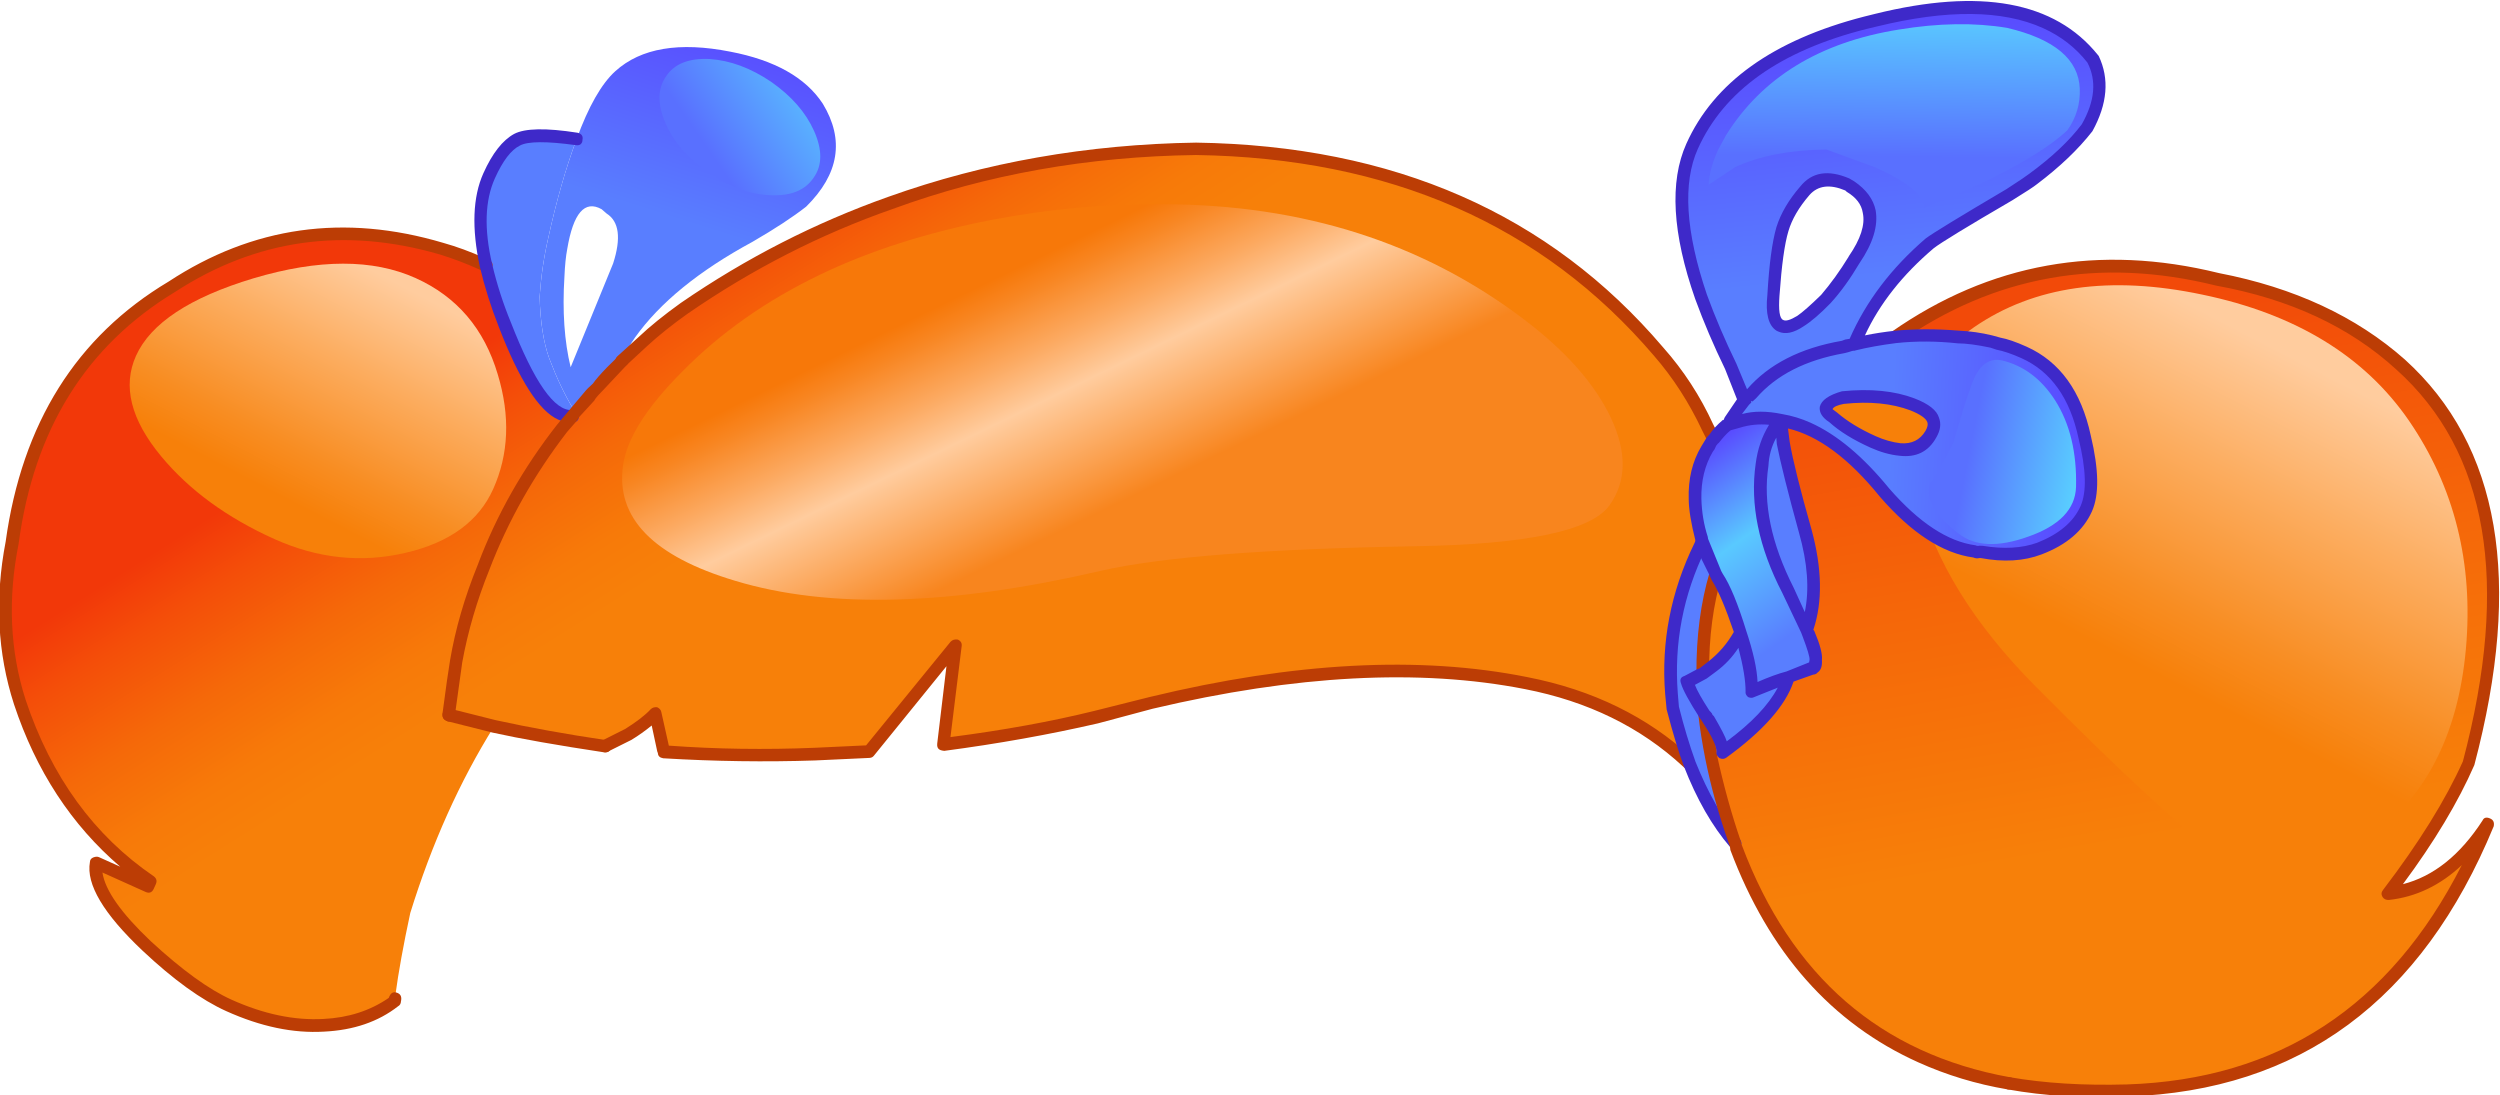 <?xml version="1.0" encoding="iso-8859-1"?>
<!-- Generator: Adobe Illustrator 18.1.1, SVG Export Plug-In . SVG Version: 6.00 Build 0)  -->
<svg version="1.1" xmlns="http://www.w3.org/2000/svg" xmlns:xlink="http://www.w3.org/1999/xlink" x="0px" y="0px"
	 viewBox="0 0 185.065 81.095" style="enable-background:new 0 0 185.065 81.095;" xml:space="preserve">
<g id="Layer_7">
	<g transform="matrix( 1, 0, 0, 1, 862.7,224.55) ">
		<g transform="matrix( 0.849, 0.382, -0.382, 0.85, -459.6,-477.85) ">
			<g>
				<g id="afrrraaSymbol_4_0_Layer0_0_MEMBER_0_FILL">
					
						<linearGradient id="SVGID_1_" gradientUnits="userSpaceOnUse" x1="-536.842" y1="173.323" x2="-529.017" y2="128.773" gradientTransform="matrix(0.849 -0.382 -0.382 -0.85 408.787 316.182)">
						<stop  offset="0" style="stop-color:#F24A09"/>
						<stop  offset="0.506" style="stop-color:#F56709"/>
						<stop  offset="1" style="stop-color:#F78009"/>
					</linearGradient>
					<path style="fill:url(#SVGID_1_);" d="M-79.463,400.24c-2.47-14.773-8.455-23.678-17.956-26.714
						c-4.867-1.535-10.217-1.603-16.049-0.204c-9.533,1.732-16.698,6.632-21.495,14.7c1.366-0.8,2.883-1.483,4.549-2.05
						c0.867-0.333,1.716-0.583,2.55-0.75l0.55-0.1c0.667-0.133,1.4-0.2,2.2-0.2c2.7,0.001,5.083,1.385,7.151,4.153
						c1.634,2.135,2.451,3.852,2.451,5.153c0,1.534-0.699,3.001-2.099,4.401c-0.966,0.967-2.316,1.683-4.049,2.15l-0.55,0.2
						c-2.266,0.666-5.083,0.216-8.45-1.353c-3.934-1.935-7.234-2.553-9.9-1.853l0.9,1.551c0.9,1.267,2.401,3.168,4.501,5.703
						c2.067,2.468,3.168,4.836,3.302,7.103l0.25,0.2c0.8,0.734,1.267,1.284,1.4,1.651c0.2,0.467,0.2,0.717,0,0.75l-1.4,1.4
						c0.234,2.001-0.549,4.535-2.348,7.602c-0.2-0.5-0.9-1.134-2.1-1.901l-0.4-0.25l1.851,2.902
						c1.467,2.001,2.967,3.802,4.501,5.403l0.25,0.25v0.05c7.935,7.972,17.085,10.691,27.451,8.16
						c2.933-0.766,5.883-1.883,8.849-3.349c12.031-5.866,17.845-16.202,17.442-31.008c-0.599,3.868-2.248,6.635-4.948,8.302
						C-79.994,407.76-79.462,403.742-79.463,400.24z"/>
				</g>
			</g>
		</g>
		<g transform="matrix( 0.849, 0.382, -0.382, 0.85, -459.6,-477.85) ">
			<g>
				<g id="afrrraaSymbol_4_0_Layer0_0_MEMBER_1_FILL">
					
						<linearGradient id="SVGID_2_" gradientUnits="userSpaceOnUse" x1="-521.925" y1="163.006" x2="-535.4" y2="136.931" gradientTransform="matrix(0.849 -0.382 -0.382 -0.85 408.787 316.182)">
						<stop  offset="0" style="stop-color:#FFCC9E"/>
						<stop  offset="0.38" style="stop-color:#FCAD60"/>
						<stop  offset="0.8" style="stop-color:#F88D22"/>
						<stop  offset="1" style="stop-color:#F78009"/>
					</linearGradient>
					<path style="fill:url(#SVGID_2_);" d="M-83.415,391.986c-2.235-6.436-6.086-11.322-11.553-14.658
						c-5.334-3.236-11.7-4.038-19.1-2.405c-7.333,1.599-12.498,4.866-15.497,9.8c-2.766,4.568-2.298,9.236,1.403,14.006
						c3.301,4.169,8.218,7.505,14.752,10.007c9.067,3.47,14.784,5.389,17.151,5.756c5.267,0.735,9.216-1.065,11.848-5.399
						C-81.478,404.258-81.146,398.556-83.415,391.986z"/>
				</g>
			</g>
		</g>
		<g transform="matrix( 0.849, 0.382, -0.382, 0.85, -459.6,-477.85) ">
			<g>
				<g id="afrrraaSymbol_4_0_Layer0_0_MEMBER_2_FILL">
					
						<linearGradient id="SVGID_3_" gradientUnits="userSpaceOnUse" x1="-654.477" y1="198.359" x2="-661.253" y2="176.909" gradientTransform="matrix(0.849 -0.382 -0.382 -0.85 408.787 316.182)">
						<stop  offset="0" style="stop-color:#593BFF"/>
						<stop  offset="1" style="stop-color:#597EFF"/>
					</linearGradient>
					<path style="fill:url(#SVGID_3_);" d="M-236.453,410.457c-0.6,1.367-0.799,3.434-0.598,6.202
						c0.167,2.468,0.551,5.135,1.152,8.003c0.3,1.534,0.734,3.068,1.301,4.602c0.867,1.801,1.767,3.185,2.701,4.152
						c1.167,1.167,2.284,2.118,3.351,2.852l0.3,0.25l1.749-5.302c-0.034-0.734,0.016-1.434,0.149-2.101
						c0.666-3.334,2.465-6.919,5.397-10.753c1.2-1.667,2.116-3.101,2.749-4.301c1.332-3.434,0.615-6.102-2.152-8.004
						c-2.1-1.334-4.9-1.585-8.4-0.752C-232.788,406.239-235.354,407.956-236.453,410.457 M-233.449,427.014
						c-0.333-0.834-0.567-1.534-0.7-2.101c-0.734-2.801-0.334-4.135,1.199-4.001l0.5,0.15c1.167,0.167,1.867,1.301,2.101,3.402
						l0.302,8.903C-231.348,431.699-232.482,429.581-233.449,427.014z"/>
				</g>
			</g>
		</g>
		<g transform="matrix( 0.849, 0.382, -0.382, 0.85, -459.6,-477.85) ">
			<g>
				<g id="afrrraaSymbol_4_0_Layer0_0_MEMBER_3_FILL">
					<path style="fill:#597EFF;" d="M-237.052,416.659c-2.333,0.666-3.766,1.333-4.299,2c-0.566,0.733-0.849,1.901-0.849,3.501
						c0,2.001,0.901,4.202,2.701,6.603c0.934,1.267,2.034,2.501,3.301,3.702c3.867,3.736,6.501,5.187,7.901,4.354l0-0.1l0.05-0.2
						l-0.3-0.25c-1.067-0.734-2.184-1.685-3.351-2.852c-0.933-0.967-1.834-2.351-2.701-4.152c-0.567-1.534-1.001-3.068-1.301-4.602
						C-236.5,421.794-236.884,419.126-237.052,416.659z"/>
				</g>
			</g>
		</g>
		<g transform="matrix( 0.849, 0.382, -0.382, 0.85, -459.6,-477.85) ">
			<g>
				<g id="afrrraaSymbol_4_0_Layer0_0_MEMBER_4_FILL">
					
						<linearGradient id="SVGID_4_" gradientUnits="userSpaceOnUse" x1="-657.745" y1="185.674" x2="-630.694" y2="142.699" gradientTransform="matrix(0.849 -0.382 -0.382 -0.85 408.787 316.182)">
						<stop  offset="0" style="stop-color:#F23809"/>
						<stop  offset="0.102" style="stop-color:#F44E09"/>
						<stop  offset="0.255" style="stop-color:#F56909"/>
						<stop  offset="0.388" style="stop-color:#F77A09"/>
						<stop  offset="0.49" style="stop-color:#F78009"/>
					</linearGradient>
					<path style="fill:url(#SVGID_4_);" d="M-144.959,402.275l0.1-0.75l0.05-0.2l-0.85-0.65c-1.734-1.534-3.734-2.835-6.001-3.903
						c-12.501-5.872-25.884-5.742-40.148,0.391c-7.765,3.633-14.564,8.266-20.396,13.9c-4.399,4.201-8.231,8.985-11.496,14.353
						c-0.766,1.3-1.416,2.567-1.949,3.801l-2.648,7.502l0,0.1c-1.4,0.833-4.033-0.618-7.901-4.354
						c-1.267-1.201-2.367-2.435-3.301-3.702l-0.35,0c-1.033,0-2.167,0.083-3.4,0.249c-7.966,1.099-14.082,4.932-18.346,11.5
						c-4.831,6.901-5.913,14.821-3.244,23.758c1.034,4.435,2.952,8.204,5.752,11.306c4.434,4.803,9.535,7.722,15.301,8.757l0,0.4
						l-4.5-0.001c0.4,1.601,2.517,3.052,6.351,4.353c3.2,1.101,5.833,1.652,7.9,1.653c2.9,0.001,5.416-0.549,7.549-1.649
						c1.966-1,3.416-2.35,4.349-4.051l-0.05-0.2l-0.1-0.25c-0.534-1.801-1.068-3.952-1.602-6.453
						c-0.701-5.736-0.703-11.154-0.004-16.256c2.633-0.566,5.533-1.299,8.699-2.199l1.3-1.6c0.633-0.967,1.066-1.767,1.299-2.401
						l1.851,2.501c3.799-1.4,7.482-2.983,11.048-4.749l3.799-1.95l2.797-10.503l2.352,7.553c3.766-2.333,7.165-4.65,10.198-6.95
						l3.549-2.85c9.365-7.167,18.213-11.7,26.546-13.599c5.066-1.199,9.816-1.048,14.249,0.454l0.25,0.05
						c-1.034-1.034-2.05-2.201-3.051-3.502l-0.55-0.95c-1.967-3.602-2.885-7.487-2.753-11.655l0-0.4l-0.15-0.2
						c-0.767-0.934-1.35-1.818-1.751-2.651C-144.842,404.943-145.092,403.609-144.959,402.275z"/>
				</g>
			</g>
		</g>
		<g transform="matrix( 0.849, 0.382, -0.382, 0.85, -459.6,-477.85) ">
			<g>
				<g id="afrrraaSymbol_4_0_Layer0_0_MEMBER_5_FILL">
					<path style="fill:#F78009;" d="M-136.557,414.482c-1.434-1.601-2.584-2.685-3.451-3.252l-0.25-0.2
						c0.334,2.501,1.101,5.052,2.302,7.653l0.45-0.8C-136.939,416.816-136.623,415.682-136.557,414.482z"/>
				</g>
			</g>
		</g>
		<g transform="matrix( 0.849, 0.382, -0.382, 0.85, -459.6,-477.85) ">
			<g>
				<g id="afrrraaSymbol_4_0_Layer0_0_MEMBER_6_FILL">
					<path style="fill:#597EFF;" d="M-142.308,409.129l0,0.4c-0.132,4.168,0.785,8.053,2.753,11.655l0.55,0.95
						c1,1.301,2.017,2.468,3.051,3.502c1.967,1.901,3.917,3.319,5.851,4.253c-1.534-1.601-3.034-3.402-4.501-5.403l-1.851-2.902
						c-1.2-0.734-2-1.334-2.4-1.801l0.9-1.1c-1.201-2.601-1.968-5.152-2.302-7.653l-1.2-1.001l-0.15-0.2L-142.308,409.129z"/>
				</g>
			</g>
		</g>
		<g transform="matrix( 0.849, 0.382, -0.382, 0.85, -459.6,-477.85) ">
			<g>
				<g id="afrrraaSymbol_4_0_Layer0_0_MEMBER_7_FILL">
					<path style="fill:#BC3D05;" d="M-261.195,440.812c4.165-6.468,10.164-10.251,17.996-11.35c1.067-0.133,2.183-0.2,3.35-0.199
						l0.35,0c0.333,0,0.5-0.167,0.5-0.5s-0.167-0.5-0.5-0.5l-0.35,0c-1.233,0-2.4,0.083-3.5,0.249
						c-8.133,1.098-14.348,5.015-18.646,11.75c-4.898,7.001-6.013,15.054-3.344,24.158c1.068,4.502,3.035,8.337,5.903,11.506
						c3.767,4.102,8.101,6.871,13.001,8.306l-1.85,0c-0.133,0-0.267,0.067-0.4,0.2c-0.133,0.133-0.167,0.283-0.1,0.45
						c0.434,1.734,2.667,3.302,6.701,4.703c3.2,1.101,5.883,1.652,8.05,1.653c3,0.001,5.583-0.566,7.749-1.699
						c2.1-1.067,3.616-2.483,4.549-4.251c0.1-0.133,0.117-0.283,0.05-0.45c-0.067-0.333-0.233-0.5-0.5-0.5
						c-0.333,0-0.5,0.167-0.5,0.5l0,0.15c-0.933,1.534-2.283,2.751-4.049,3.65c-2.066,1.067-4.499,1.6-7.299,1.599
						c-1.967,0-4.55-0.535-7.75-1.602c-3.067-1.068-4.984-2.202-5.751-3.403l3.75,0.001c0.333,0,0.5-0.167,0.5-0.5l0-0.4
						c0-0.267-0.133-0.434-0.4-0.5c-5.667-1.002-10.684-3.871-15.051-8.607c-2.734-3.035-4.601-6.737-5.602-11.106
						C-266.941,455.383-265.893,447.614-261.195,440.812 M-137.506,418.433c-1.201-2.635-1.951-5.136-2.252-7.503
						c-0.067-0.333-0.25-0.467-0.55-0.4c-0.367,0.067-0.517,0.25-0.45,0.55c0.334,2.501,1.118,5.102,2.352,7.804
						c0.133,0.2,0.283,0.3,0.45,0.3l0.2-0.05C-137.456,418.967-137.372,418.733-137.506,418.433 M-177.299,438.381l-3.549,2.8
						c-2.766,2.167-5.965,4.367-9.598,6.6l-2.152-6.953c-0.067-0.233-0.233-0.35-0.5-0.35c-0.233,0.067-0.383,0.2-0.45,0.4
						l-2.747,10.253l-3.649,1.85c-3.533,1.766-7.082,3.3-10.648,4.599l-1.65-2.201c-0.1-0.133-0.25-0.2-0.45-0.2
						c-0.2,0.067-0.333,0.183-0.4,0.35c-0.2,0.6-0.6,1.35-1.199,2.251l-1.3,1.6c-0.2,0.233-0.183,0.467,0.05,0.7l0.35,0.1
						c0.133,0,0.25-0.05,0.35-0.15l1.35-1.65c0.367-0.533,0.7-1.1,1-1.7l1.25,1.701l0.1,0.1c0.1,0.2,0.283,0.267,0.55,0.2
						c3.866-1.466,7.566-3.066,11.098-4.799l3.849-1.95c0.133-0.067,0.217-0.167,0.25-0.3l2.348-8.853l1.851,5.903
						c0.067,0.2,0.167,0.317,0.3,0.35c0.1,0.033,0.25,0.017,0.45-0.05c3.666-2.267,7.082-4.6,10.248-7l3.499-2.85
						c9.265-7.1,18.046-11.617,26.346-13.549c4.966-1.166,9.633-1.015,13.999,0.453c0.333,0.133,0.533,0.034,0.6-0.3
						c0.133-0.3,0.033-0.517-0.3-0.65c-4.533-1.502-9.367-1.653-14.499-0.454C-159.053,426.565-167.968,431.147-177.299,438.381
						 M-145.91,401.075l0.8,0.65c0.267,0.2,0.5,0.167,0.7-0.1c0.233-0.3,0.2-0.534-0.1-0.7l-0.8-0.65
						c-1.867-1.634-3.917-2.952-6.151-3.953c-12.601-5.972-26.117-5.842-40.548,0.39c-7.832,3.666-14.681,8.316-20.546,13.95
						c-4.465,4.267-8.331,9.085-11.596,14.453c-0.833,1.434-1.483,2.717-1.949,3.851l-0.899,2.051c-0.133,0.3-0.033,0.517,0.3,0.65
						l0.2,0.05c0.2,0,0.35-0.117,0.45-0.35l0.849-2.001c0.5-1.167,1.133-2.401,1.899-3.701c3.232-5.335,7.047-10.085,11.446-14.253
						c5.698-5.567,12.447-10.168,20.246-13.8c14.131-6.099,27.381-6.229,39.748-0.391
						C-149.76,398.189-147.776,399.474-145.91,401.075 M-75.612,403.943c-0.067-0.3-0.233-0.45-0.5-0.45c-0.333,0-0.5,0.133-0.5,0.4
						c-0.499,3.234-1.732,5.635-3.698,7.202c0.899-4.101,1.331-7.753,1.297-10.954c-2.47-14.94-8.555-23.978-18.256-27.115
						c-4.933-1.535-10.367-1.603-16.299-0.204c-9.666,1.765-16.948,6.749-21.845,14.95c-0.167,0.333-0.1,0.55,0.2,0.65
						c0.3,0.167,0.533,0.117,0.7-0.15c4.731-7.935,11.78-12.752,21.146-14.45c5.766-1.432,11.033-1.365,15.799,0.204
						c9.334,2.97,15.202,11.708,17.605,26.214c0.001,3.368-0.532,7.336-1.597,11.904c-0.067,0.233,0,0.417,0.2,0.55
						c0.167,0.1,0.35,0.1,0.55,0c1.866-1.1,3.249-2.734,4.149-4.901c-0.597,12.571-6.311,21.507-17.143,26.806
						c-3.1,1.5-6.016,2.6-8.749,3.299c-0.3,0.067-0.417,0.267-0.35,0.6c0.033,0.233,0.2,0.35,0.5,0.35l0.1,0
						c2.933-0.733,5.916-1.866,8.949-3.399C-81.056,429.418-75.142,418.915-75.612,403.943z"/>
				</g>
			</g>
		</g>
		<g transform="matrix( 0.849, 0.382, -0.382, 0.85, -459.6,-477.85) ">
			<g>
				<g id="afrrraaSymbol_4_0_Layer0_0_MEMBER_8_FILL">
					<path style="fill:#BC3D05;" d="M-215.092,460.181c0.333-0.1,0.45-0.3,0.35-0.6c-0.033-0.133-0.1-0.233-0.2-0.3
						c-0.133-0.1-0.267-0.117-0.4-0.05c-3.066,0.866-5.949,1.583-8.649,2.149l-3.65,0.649c-0.333,0.067-0.467,0.267-0.4,0.6
						c0.067,0.267,0.233,0.4,0.5,0.4l0.1,0l3.65-0.649C-221.558,461.913-218.658,461.18-215.092,460.181z"/>
				</g>
			</g>
		</g>
		<g transform="matrix( 0.849, 0.382, -0.382, 0.85, -459.6,-477.85) ">
			<g>
				<g id="afrrraaSymbol_4_0_Layer0_0_MEMBER_9_FILL">
					<path style="fill:#3E29C9;" d="M-236.902,417.109c0.133-0.033,0.233-0.1,0.3-0.2c0.067-0.133,0.067-0.267,0-0.4
						c-0.067-0.3-0.267-0.417-0.6-0.35c-2.433,0.666-3.949,1.383-4.549,2.15c-0.633,0.834-0.949,2.117-0.949,3.851
						c0.001,2.067,0.934,4.369,2.802,6.903c1,1.301,2.117,2.551,3.351,3.752c3.201,3.169,5.634,4.753,7.301,4.754
						c0.467,0,0.867-0.1,1.2-0.3c0.267-0.167,0.316-0.4,0.15-0.7c-0.067-0.1-0.167-0.167-0.3-0.2s-0.25-0.017-0.35,0.05
						c-1.233,0.667-3.667-0.785-7.301-4.353c-1.167-1.101-2.25-2.301-3.251-3.602c-1.734-2.268-2.601-4.369-2.601-6.303
						c0-1.534,0.249-2.601,0.749-3.201C-240.518,418.392-239.168,417.775-236.902,417.109z"/>
				</g>
			</g>
		</g>
		<g transform="matrix( 0.849, 0.382, -0.382, 0.85, -459.6,-477.85) ">
			<g>
				<g id="afrrraaSymbol_4_0_Layer0_0_MEMBER_10_FILL">
					<path style="fill:#BC3D05;" d="M-228.248,434.768l-0.899,3.151c-1.066,4.301-1.465,8.57-1.197,12.805
						c0.101,2.768,0.468,5.369,1.102,7.803c0.2,0.767,0.6,2.151,1.201,4.152c0.1,0.233,0.267,0.35,0.5,0.35l0.15,0
						c0.333-0.133,0.433-0.35,0.3-0.65l-1.201-4.102c-0.601-2.434-0.951-4.969-1.052-7.603c-0.234-4.135,0.148-8.303,1.147-12.504
						l0.35-1.15l0.05-0.35l0.55-1.651c0-0.167,0.083-0.467,0.25-0.9l0.949-2.751c0.1-0.267,0.017-0.484-0.25-0.65
						c-0.3-0.133-0.517-0.034-0.65,0.3l-0.45,1.15c-0.266,0.734-0.433,1.284-0.5,1.651
						C-228.065,434.184-228.181,434.501-228.248,434.768z"/>
				</g>
			</g>
		</g>
		<g transform="matrix( 0.849, 0.382, -0.382, 0.85, -459.6,-477.85) ">
			<g>
				<g id="afrrraaSymbol_4_0_Layer0_0_MEMBER_11_FILL">
					<path style="fill:#3E29C9;" d="M-141.808,409.529l0-0.4c0-0.333-0.167-0.5-0.5-0.5c-0.333,0-0.5,0.167-0.5,0.5l0,0.35
						c-0.132,4.302,0.802,8.27,2.803,11.905l0.6,1.051c1.267,1.568,2.301,2.752,3.101,3.552c2,1.968,4.001,3.419,6.001,4.353
						l0.2,0.05c0.167,0,0.317-0.1,0.45-0.3c0.133-0.3,0.05-0.517-0.25-0.65c-1.9-0.934-3.8-2.318-5.701-4.153
						c-1-1.034-2-2.185-3.001-3.452l-0.5-0.9C-141.039,417.399-141.94,413.597-141.808,409.529z"/>
				</g>
			</g>
		</g>
		<g transform="matrix( 0.849, 0.382, -0.382, 0.85, -459.6,-477.85) ">
			<g>
				<g id="afrrraaSymbol_4_0_Layer0_0_MEMBER_12_FILL">
					<path style="fill:#BC3D05;" d="M-102.302,438.849c0.133-0.033,0.233-0.1,0.3-0.2c0.067-0.133,0.083-0.267,0.05-0.4
						c-0.067-0.333-0.267-0.45-0.6-0.35c-10.132,2.499-19.116-0.188-26.951-8.06l-0.1-0.1l-0.15-0.2
						c-1.534-1.634-3.017-3.419-4.451-5.353c-0.834-1.267-1.434-2.218-1.801-2.852c-0.167-0.3-0.4-0.367-0.7-0.2
						c-0.267,0.167-0.333,0.4-0.2,0.7c0.534,0.9,1.167,1.868,1.901,2.902c1.334,1.868,2.851,3.685,4.551,5.453l0.1,0.1l0.15,0.25
						c6.135,6.17,12.985,9.257,20.551,9.258C-107.185,439.799-104.736,439.482-102.302,438.849z"/>
				</g>
			</g>
		</g>
		<g transform="matrix( 0.849, 0.382, -0.382, 0.85, -459.6,-477.85) ">
			<g>
				<g id="afrrraaSymbol_4_0_Layer0_0_MEMBER_13_FILL">
					
						<linearGradient id="SVGID_5_" gradientUnits="userSpaceOnUse" x1="-559.133" y1="203.531" x2="-556.208" y2="175.456" gradientTransform="matrix(0.849 -0.382 -0.382 -0.85 408.787 316.182)">
						<stop  offset="0" style="stop-color:#593BFF"/>
						<stop  offset="1" style="stop-color:#597EFF"/>
					</linearGradient>
					<path style="fill:url(#SVGID_5_);" d="M-135.515,380.069c0.333-0.634,1.733-2.667,4.198-6.101c0.533-0.767,0.933-1.4,1.199-1.9
						c1.133-2.034,1.882-3.851,2.249-5.452c0.199-2.334-0.401-4.068-1.801-5.202c-4.7-2.369-10.383-0.936-17.048,4.298l-0.65,0.5
						c-5.699,4.567-8.547,9.435-8.546,14.604c0.001,3.168,1.852,6.703,5.552,10.605c1.5,1.534,2.984,2.902,4.451,4.103l1.75,1.701
						l0.35,0.25l0.25-0.65c0.733-2.434,2.449-4.568,5.148-6.401l0.7-0.55C-137.813,386.638-137.081,383.37-135.515,380.069
						 M-143.465,378.517l0.3,0.05c2.333,0.367,3.234,2.102,2.701,5.203c-0.133,1.3-0.399,2.551-0.799,3.751
						c-0.333,1-0.7,1.817-1.099,2.451c-1.066,1.567-2,1.233-2.8-1.001c-0.834-2.234-1.334-3.935-1.501-5.102
						c-0.134-1.1-0.017-2.268,0.349-3.501C-145.948,379.2-144.998,378.583-143.465,378.517z"/>
				</g>
			</g>
		</g>
		<g transform="matrix( 0.849, 0.382, -0.382, 0.85, -459.6,-477.85) ">
			<g>
				<g id="afrrraaSymbol_4_0_Layer0_0_MEMBER_14_FILL">
					
						<linearGradient id="SVGID_6_" gradientUnits="userSpaceOnUse" x1="-544.727" y1="153.241" x2="-565.077" y2="154.241" gradientTransform="matrix(0.849 -0.382 -0.382 -0.85 408.787 316.182)">
						<stop  offset="0" style="stop-color:#593BFF"/>
						<stop  offset="1" style="stop-color:#597EFF"/>
					</linearGradient>
					<path style="fill:url(#SVGID_6_);" d="M-130.414,385.973c-1.666,0.566-3.183,1.25-4.549,2.05c-0.8,0.433-1.716,1.05-2.749,1.85
						l-0.7,0.55c-2.699,1.833-4.416,3.967-5.148,6.401l-0.25,0.65c-0.1,0.267-0.183,0.6-0.25,1l-0.2,1.35
						c0.267-0.267,0.483-0.45,0.65-0.55c0.833-0.733,1.85-1.233,3.05-1.5c2.666-0.7,5.966-0.082,9.9,1.853
						c3.367,1.568,6.184,2.019,8.45,1.353l0.55-0.2c1.733-0.466,3.083-1.183,4.049-2.15c1.4-1.4,2.099-2.867,2.099-4.401
						c0-1.301-0.817-3.018-2.451-5.153c-2.067-2.768-4.451-4.153-7.151-4.153c-0.8,0-1.533,0.066-2.2,0.2l-0.55,0.1
						C-128.697,385.389-129.547,385.639-130.414,385.973 M-133.161,396.326c-1.367,0-2.583-0.151-3.65-0.451
						c-1.167-0.2-1.15-0.801,0.05-1.801c1.9-1.067,3.649-1.65,5.249-1.749c1.633-0.1,2.4,0.417,2.3,1.551
						c-0.1,1.067-0.683,1.784-1.749,2.15C-131.661,396.226-132.395,396.326-133.161,396.326z"/>
				</g>
			</g>
		</g>
		<g transform="matrix( 0.849, 0.382, -0.382, 0.85, -459.6,-477.85) ">
			<g>
				<g id="afrrraaSymbol_4_0_Layer0_0_MEMBER_15_FILL">
					<path style="fill:#F78009;" d="M-133.161,396.326c0.767,0,1.5-0.1,2.2-0.3c1.067-0.367,1.65-1.083,1.749-2.15
						c0.1-1.134-0.667-1.651-2.3-1.551c-1.6,0.1-3.35,0.683-5.249,1.749c-1.2,1-1.216,1.6-0.05,1.801
						C-135.745,396.175-134.528,396.326-133.161,396.326z"/>
				</g>
			</g>
		</g>
		<g transform="matrix( 0.849, 0.382, -0.382, 0.85, -459.6,-477.85) ">
			<g>
				<g id="afrrraaSymbol_4_0_Layer0_0_MEMBER_16_FILL">
					<path style="fill:#597EFF;" d="M-133.806,418.384c-0.467-1.101-1.384-2.401-2.751-3.902c-0.066,1.2-0.383,2.334-0.949,3.401
						l-0.45,0.8l-0.9,1.1c0.4,0.467,1.2,1.067,2.4,1.801l0.4,0.25c1.2,0.767,1.9,1.401,2.1,1.901
						c1.799-3.067,2.582-5.602,2.348-7.602C-132.306,416.767-133.039,417.517-133.806,418.384z"/>
				</g>
			</g>
		</g>
		<g transform="matrix( 0.849, 0.382, -0.382, 0.85, -459.6,-477.85) ">
			<g>
				<g id="afrrraaSymbol_4_0_Layer0_0_MEMBER_17_FILL">
					
						<linearGradient id="SVGID_7_" gradientUnits="userSpaceOnUse" x1="-578.792" y1="162.158" x2="-568.292" y2="147.283" gradientTransform="matrix(0.849 -0.382 -0.382 -0.85 408.787 316.182)">
						<stop  offset="0" style="stop-color:#593BFF"/>
						<stop  offset="0.502" style="stop-color:#59C9FF"/>
						<stop  offset="1" style="stop-color:#597EFF"/>
					</linearGradient>
					<path style="fill:url(#SVGID_7_);" d="M-140.76,398.625c0-0.133,0.117-0.317,0.35-0.55l-0.15-0.3
						c-1.2,0.266-2.216,0.766-3.05,1.5c-0.167,0.1-0.383,0.283-0.65,0.55l0,0.05h-0.05c-0.2,0.433-0.366,0.917-0.5,1.45l-0.05,0.2
						l-0.1,0.75c-0.133,1.334,0.117,2.668,0.751,4.002c0.4,0.834,0.984,1.718,1.751,2.651l0.15,0.2l0.7,0.7l0.15,0.2l1.45,1.201
						c0.867,0.567,2.017,1.651,3.451,3.252c1.367,1.501,2.284,2.802,2.751,3.902c0.766-0.867,1.499-1.617,2.199-2.25l1.4-1.4
						c0.2-0.033,0.2-0.283,0-0.75c-0.133-0.367-0.6-0.917-1.4-1.651l-2.85-2.452c-3.134-2.502-5.134-5.253-6.002-8.255
						C-140.793,400.592-140.893,399.592-140.76,398.625z"/>
				</g>
			</g>
		</g>
		<g transform="matrix( 0.849, 0.382, -0.382, 0.85, -459.6,-477.85) ">
			<g>
				<g id="afrrraaSymbol_4_0_Layer0_0_MEMBER_18_FILL">
					<path style="fill:#597EFF;" d="M-140.41,398.075c-0.233,0.233-0.35,0.417-0.35,0.55c-0.133,0.967-0.033,1.967,0.301,3.001
						c0.867,3.001,2.868,5.753,6.002,8.255l2.6,2.251c-0.134-2.268-1.234-4.635-3.302-7.103c-2.1-2.535-3.601-4.436-4.501-5.703
						l-0.6-1.051L-140.41,398.075z"/>
				</g>
			</g>
		</g>
		<g transform="matrix( 0.849, 0.382, -0.382, 0.85, -459.6,-477.85) ">
			<g>
				<g id="afrrraaSymbol_4_0_Layer0_0_MEMBER_19_FILL">
					<path style="fill:#3E29C9;" d="M-129.37,361.013l-0.1-0.05c-4.867-2.469-10.7-1.036-17.498,4.297l-0.7,0.55
						c-5.832,4.667-8.747,9.668-8.746,15.004c0.001,3.301,1.902,6.953,5.702,10.956c1.367,1.401,2.851,2.768,4.451,4.103l1.85,1.801
						l-0.3,1.701l0,0.25h-0.05c-0.267,0.567-0.433,1.067-0.5,1.5l-0.1,0.3l-0.1,0.8c-0.166,1.401,0.101,2.818,0.801,4.252
						c0.333,0.734,0.95,1.668,1.851,2.802l0.15,0.2l0.7,0.7l0.15,0.2l1.1,0.901l0.1,0.1l0.3,0.25c0.767,0.5,1.85,1.501,3.251,3.002
						c-0.1,1.067-0.4,2.067-0.899,3.001l-0.4,0.75l-0.15,0.15l-0.7,0.9c-0.233,0.2-0.233,0.417,0,0.65
						c0.333,0.4,1.167,1.034,2.5,1.901l0.1,0.05l0.3,0.2c1.1,0.701,1.734,1.251,1.9,1.651c0.033,0.167,0.167,0.283,0.4,0.35l0.05,0
						c0.2,0,0.35-0.083,0.45-0.25c1.799-3.134,2.598-5.702,2.398-7.702l1.2-1.15c0.133-0.067,0.217-0.167,0.25-0.3
						c0.167-0.267,0.133-0.617-0.1-1.05c-0.133-0.434-0.634-1.051-1.5-1.851l-0.1-0.05c-0.234-2.334-1.368-4.735-3.402-7.204
						c-2.134-2.535-3.618-4.419-4.451-5.653l-0.55-0.9c2.433-0.466,5.4,0.185,8.9,1.953c3.467,1.601,6.384,2.052,8.75,1.353
						c0.167,0,0.317-0.05,0.45-0.15l0.1-0.05c1.8-0.433,3.233-1.183,4.299-2.25c1.5-1.5,2.249-3.084,2.249-4.751
						c0-1.434-0.851-3.251-2.551-5.453c-2.134-2.902-4.651-4.353-7.551-4.353c-0.933,0-1.667,0.066-2.2,0.2l-0.65,0.1
						c-0.9,0.167-1.766,0.416-2.6,0.75c-1.7,0.6-3.25,1.3-4.649,2.1c-0.733,0.433-1.4,0.867-2,1.3
						c0.033-2.768,0.749-5.619,2.148-8.553c0.333-0.633,1.716-2.651,4.148-6.051c0.7-1.034,1.116-1.684,1.249-1.95
						c1.099-2,1.866-3.884,2.299-5.652C-127.169,364.198-127.836,362.314-129.37,361.013 M-129.97,361.863
						c1.267,1.001,1.801,2.551,1.601,4.652c-0.366,1.601-1.099,3.368-2.199,5.301c-0.1,0.2-0.483,0.817-1.15,1.85
						c-2.499,3.534-3.915,5.601-4.248,6.201c-1.533,3.268-2.282,6.519-2.248,9.753l-0.3,0.2l-0.2,0.2
						c-2.766,1.867-4.532,4.067-5.298,6.601l-1.6-1.501c-1.6-1.334-3.067-2.685-4.401-4.053c-3.601-3.869-5.402-7.287-5.402-10.255
						c-0.001-5.069,2.781-9.803,8.346-14.203l0.65-0.5c4.532-3.534,8.565-5.3,12.098-5.299
						C-132.753,360.812-131.303,361.163-129.97,361.863 M-127.714,385.673l0.5-0.05c0.567-0.133,1.267-0.2,2.1-0.2
						c2.567,0.001,4.817,1.318,6.751,3.953c1.567,2.001,2.351,3.619,2.351,4.852c0,1.367-0.649,2.718-1.949,4.051
						c-0.933,0.9-2.216,1.567-3.849,2l-0.25,0.1c-0.067,0.067-0.167,0.1-0.3,0.1c-2.133,0.633-4.833,0.199-8.1-1.302
						c-2.934-1.468-5.55-2.202-7.85-2.203c-0.8,0-1.583,0.1-2.35,0.3c-1.2,0.266-2.166,0.7-2.9,1.3v-0.05l0.2-0.85l0.1-0.25l-0.05,0
						l0-0.1h0.1l0.15-0.35c0.699-2.334,2.349-4.384,4.948-6.151l0.25-0.2c0.167-0.167,0.3-0.267,0.4-0.3l0.05-0.05
						c0.766-0.6,1.666-1.217,2.699-1.85c1.366-0.8,2.866-1.467,4.499-2C-129.614,386.156-128.781,385.906-127.714,385.673
						 M-141.26,398.475l0,0.05c-0.133,1.034-0.033,2.101,0.301,3.201c0.901,3.135,2.951,5.97,6.152,8.505l2.65,2.251l0.25,0.25
						c0.767,0.767,1.184,1.251,1.25,1.451l0.05,0.2l-1.35,1.4c-0.5,0.4-1.083,0.967-1.75,1.7c-0.467-0.934-1.3-2.051-2.501-3.352
						c-1.467-1.668-2.651-2.785-3.551-3.352l-0.2-0.15l-2-1.901l-0.1-0.15c-0.667-0.734-1.234-1.584-1.701-2.551
						c-0.6-1.267-0.834-2.518-0.701-3.752l0.05-0.25l0-0.3l0.05-0.2l0.05-0.1c0.133-0.533,0.266-0.934,0.4-1.2l0.05-0.1l0.6-0.5
						C-142.693,399.125-142.027,398.741-141.26,398.475 M-140.31,399.175l0.25,0.45c0.9,1.267,2.401,3.168,4.501,5.703
						c1.6,1.901,2.601,3.752,3.001,5.553l-1.6-1.401c-3.067-2.468-5.001-5.137-5.802-8.004
						C-140.26,400.709-140.377,399.942-140.31,399.175 M-137.056,418.083c0.433-0.767,0.716-1.584,0.849-2.451
						c0.967,1.201,1.617,2.185,1.951,2.952c0.033,0.133,0.15,0.233,0.35,0.3c0.2,0,0.35-0.067,0.45-0.2l1.4-1.45
						c-0.1,1.567-0.749,3.418-1.949,5.552c-0.233-0.267-0.817-0.734-1.75-1.401l-0.15-0.05c-0.033-0.067-0.15-0.133-0.35-0.2
						c-0.933-0.6-1.567-1.067-1.9-1.401l0.65-0.85L-137.056,418.083 M-129.162,392.425c-0.4-0.467-1.2-0.667-2.4-0.601
						c-1.7,0.1-3.533,0.716-5.499,1.849c-0.833,0.7-1.2,1.317-1.1,1.85c0.133,0.434,0.533,0.7,1.2,0.801
						c1.033,0.334,2.3,0.501,3.8,0.501c0.867,0,1.65-0.116,2.35-0.35c1.3-0.4,2-1.25,2.099-2.55
						C-128.645,393.292-128.796,392.792-129.162,392.425 M-131.462,392.825c0.833-0.033,1.367,0.067,1.6,0.301
						c0.133,0.133,0.183,0.367,0.15,0.7c-0.1,0.834-0.566,1.4-1.4,1.7c-0.633,0.2-1.316,0.3-2.05,0.3
						c-1.367,0-2.55-0.151-3.55-0.451l-0.45-0.1c0-0.2,0.217-0.45,0.65-0.75C-134.745,393.491-133.062,392.925-131.462,392.825
						 M-143.465,378.016c-1.833,0.033-2.933,0.766-3.299,2.2c-0.4,1.334-0.533,2.568-0.399,3.701
						c0.167,1.201,0.684,2.935,1.551,5.202c0.467,1.434,1.084,2.201,1.85,2.301l0.15,0c0.6,0,1.15-0.4,1.65-1.2
						c0.4-0.6,0.8-1.45,1.199-2.551c0.366-1.1,0.633-2.384,0.799-3.851c0.333-1.867,0.149-3.318-0.551-4.352
						c-0.533-0.734-1.367-1.201-2.5-1.401L-143.465,378.016 M-145.814,380.517c0.3-0.967,1.116-1.467,2.449-1.5l0.15,0.05
						c0.867,0.1,1.483,0.434,1.85,1.001c0.567,0.767,0.7,1.968,0.401,3.601l0,0.05c-0.166,1.3-0.416,2.518-0.749,3.651
						c-0.433,1.1-0.783,1.867-1.049,2.301c-0.367,0.533-0.666,0.783-0.9,0.75c-0.3,0-0.65-0.55-1.05-1.651
						c-0.834-2.268-1.318-3.918-1.451-4.952C-146.297,382.851-146.181,381.751-145.814,380.517z"/>
				</g>
			</g>
		</g>
		<g transform="matrix( 0.849, 0.382, -0.382, 0.85, -459.6,-477.85) ">
			<g>
				<g id="afrrraaSymbol_4_0_Layer0_0_MEMBER_20_FILL">
					
						<linearGradient id="SVGID_8_" gradientUnits="userSpaceOnUse" x1="-630.385" y1="151.536" x2="-642.835" y2="177.236" gradientTransform="matrix(0.849 -0.382 -0.382 -0.85 408.787 316.182)">
						<stop  offset="0.114" style="stop-color:#F8851E"/>
						<stop  offset="0.486" style="stop-color:#FFCC9E"/>
						<stop  offset="0.635" style="stop-color:#FCA960"/>
						<stop  offset="0.8" style="stop-color:#F88622"/>
						<stop  offset="0.878" style="stop-color:#F77809"/>
					</linearGradient>
					<path style="fill:url(#SVGID_8_);" d="M-152.959,403.124c-2.267-1.935-5.451-3.369-9.551-4.304
						c-9.767-2.237-19.699-1.105-29.798,3.394c-4.133,1.8-8.132,4.05-11.998,6.75c-4.299,3.033-7.865,6.234-10.697,9.601
						c-3.032,3.601-5.298,7.418-6.797,11.453c-1.432,3.768-1.848,6.685-1.248,8.753c1.168,4.035,5.134,5.603,11.901,4.705
						c7.699-0.999,16.431-5.215,26.196-12.649c3.932-2.967,11.248-6.967,21.946-11.999c8.032-3.766,12.298-6.866,12.797-9.301
						C-149.741,407.226-150.658,405.092-152.959,403.124z"/>
				</g>
			</g>
		</g>
		<g transform="matrix( 0.849, 0.382, -0.382, 0.85, -459.6,-477.85) ">
			<g>
				<g id="afrrraaSymbol_4_0_Layer0_0_MEMBER_21_FILL">
					
						<linearGradient id="SVGID_9_" gradientUnits="userSpaceOnUse" x1="-687.327" y1="171.202" x2="-696.852" y2="152.802" gradientTransform="matrix(0.849 -0.382 -0.382 -0.85 408.787 316.182)">
						<stop  offset="0" style="stop-color:#FFCC9E"/>
						<stop  offset="0.38" style="stop-color:#FCAD60"/>
						<stop  offset="0.8" style="stop-color:#F88D22"/>
						<stop  offset="1" style="stop-color:#F78009"/>
					</linearGradient>
					<path style="fill:url(#SVGID_9_);" d="M-231.695,444.721c-0.001-3.034-1.135-5.853-3.402-8.454
						c-2.467-2.868-5.501-4.303-9.101-4.304c-3.733-0.001-7.649,1.766-11.748,5.299c-3.999,3.467-5.998,6.618-5.997,9.452
						c0.001,2.634,1.701,4.786,5.101,6.454c3.134,1.535,6.767,2.302,10.9,2.303c3.8,0.001,7.133-1.099,9.999-3.299
						C-233.111,450.006-231.694,447.522-231.695,444.721z"/>
				</g>
			</g>
		</g>
		<g transform="matrix( 0.849, 0.382, -0.382, 0.85, -459.6,-477.85) ">
			<g>
				<g id="afrrraaSymbol_4_0_Layer0_0_MEMBER_22_FILL">
					
						<linearGradient id="SVGID_10_" gradientUnits="userSpaceOnUse" x1="-559.317" y1="197.184" x2="-559.492" y2="184.434" gradientTransform="matrix(0.849 -0.382 -0.382 -0.85 408.787 316.182)">
						<stop  offset="0" style="stop-color:#59CFFF"/>
						<stop  offset="1" style="stop-color:#5970FF"/>
					</linearGradient>
					<path style="fill:url(#SVGID_10_);" d="M-133.767,374.117c2.333-2.767,3.849-5.001,4.548-6.701
						c0.233-1.2,0.083-2.334-0.451-3.401c-1.034-2.101-3.45-2.785-7.25-2.053c-2.533,0.666-5.133,1.883-7.799,3.65
						c-5.332,3.5-8.364,7.934-9.096,13.303l-0.1,1.35c0,1.067,0.15,2.001,0.451,2.801l1.349-2.15c1.433-1.634,3.449-3.05,6.049-4.25
						l4.15-0.299c2.833,0.001,4.45,0.451,4.85,1.352L-133.767,374.117z"/>
				</g>
			</g>
		</g>
		<g transform="matrix( 0.849, 0.382, -0.382, 0.85, -459.6,-477.85) ">
			<g>
				<g id="afrrraaSymbol_4_0_Layer0_0_MEMBER_23_FILL">
					
						<linearGradient id="SVGID_11_" gradientUnits="userSpaceOnUse" x1="-549.299" y1="154.141" x2="-558.699" y2="155.991" gradientTransform="matrix(0.849 -0.382 -0.382 -0.85 408.787 316.182)">
						<stop  offset="0" style="stop-color:#59CFFF"/>
						<stop  offset="1" style="stop-color:#5970FF"/>
					</linearGradient>
					<path style="fill:url(#SVGID_11_);" d="M-116.963,392.978c-1.067-2.535-2.518-4.402-4.351-5.603
						c-1.7-1.101-3.417-1.485-5.15-1.152c-1.1,0.233-1.566,1.2-1.399,2.901c0.067,0.967,0.251,2.484,0.551,4.552
						c0,0.967-0.116,2.251-0.349,3.851c0.167,1.234,1.4,2.118,3.7,2.652c1.6,0.401,3.316-0.283,5.149-2.05
						C-116.912,396.33-116.296,394.613-116.963,392.978z"/>
				</g>
			</g>
		</g>
		<g transform="matrix( 0.849, 0.382, -0.382, 0.85, -459.6,-477.85) ">
			<g>
				<g id="afrrraaSymbol_4_0_Layer0_0_MEMBER_24_FILL">
					
						<linearGradient id="SVGID_12_" gradientUnits="userSpaceOnUse" x1="-652.88" y1="188.672" x2="-663.23" y2="181.497" gradientTransform="matrix(0.849 -0.382 -0.382 -0.85 408.787 316.182)">
						<stop  offset="0" style="stop-color:#59CFFF"/>
						<stop  offset="1" style="stop-color:#5970FF"/>
					</linearGradient>
					<path style="fill:url(#SVGID_12_);" d="M-230.004,406.507c-1.533,0.6-2.4,1.483-2.599,2.65c-0.233,1.2,0.267,2.351,1.501,3.452
						c1.2,1.101,2.767,1.818,4.7,2.152c1.967,0.367,3.7,0.251,5.2-0.349c1.533-0.6,2.399-1.5,2.599-2.7
						c0.233-1.167-0.267-2.301-1.501-3.402c-1.2-1.067-2.767-1.785-4.7-2.152C-226.738,405.824-228.471,405.94-230.004,406.507z"/>
				</g>
			</g>
		</g>
	</g>
</g>
<g id="Layer_1">
</g>
</svg>
